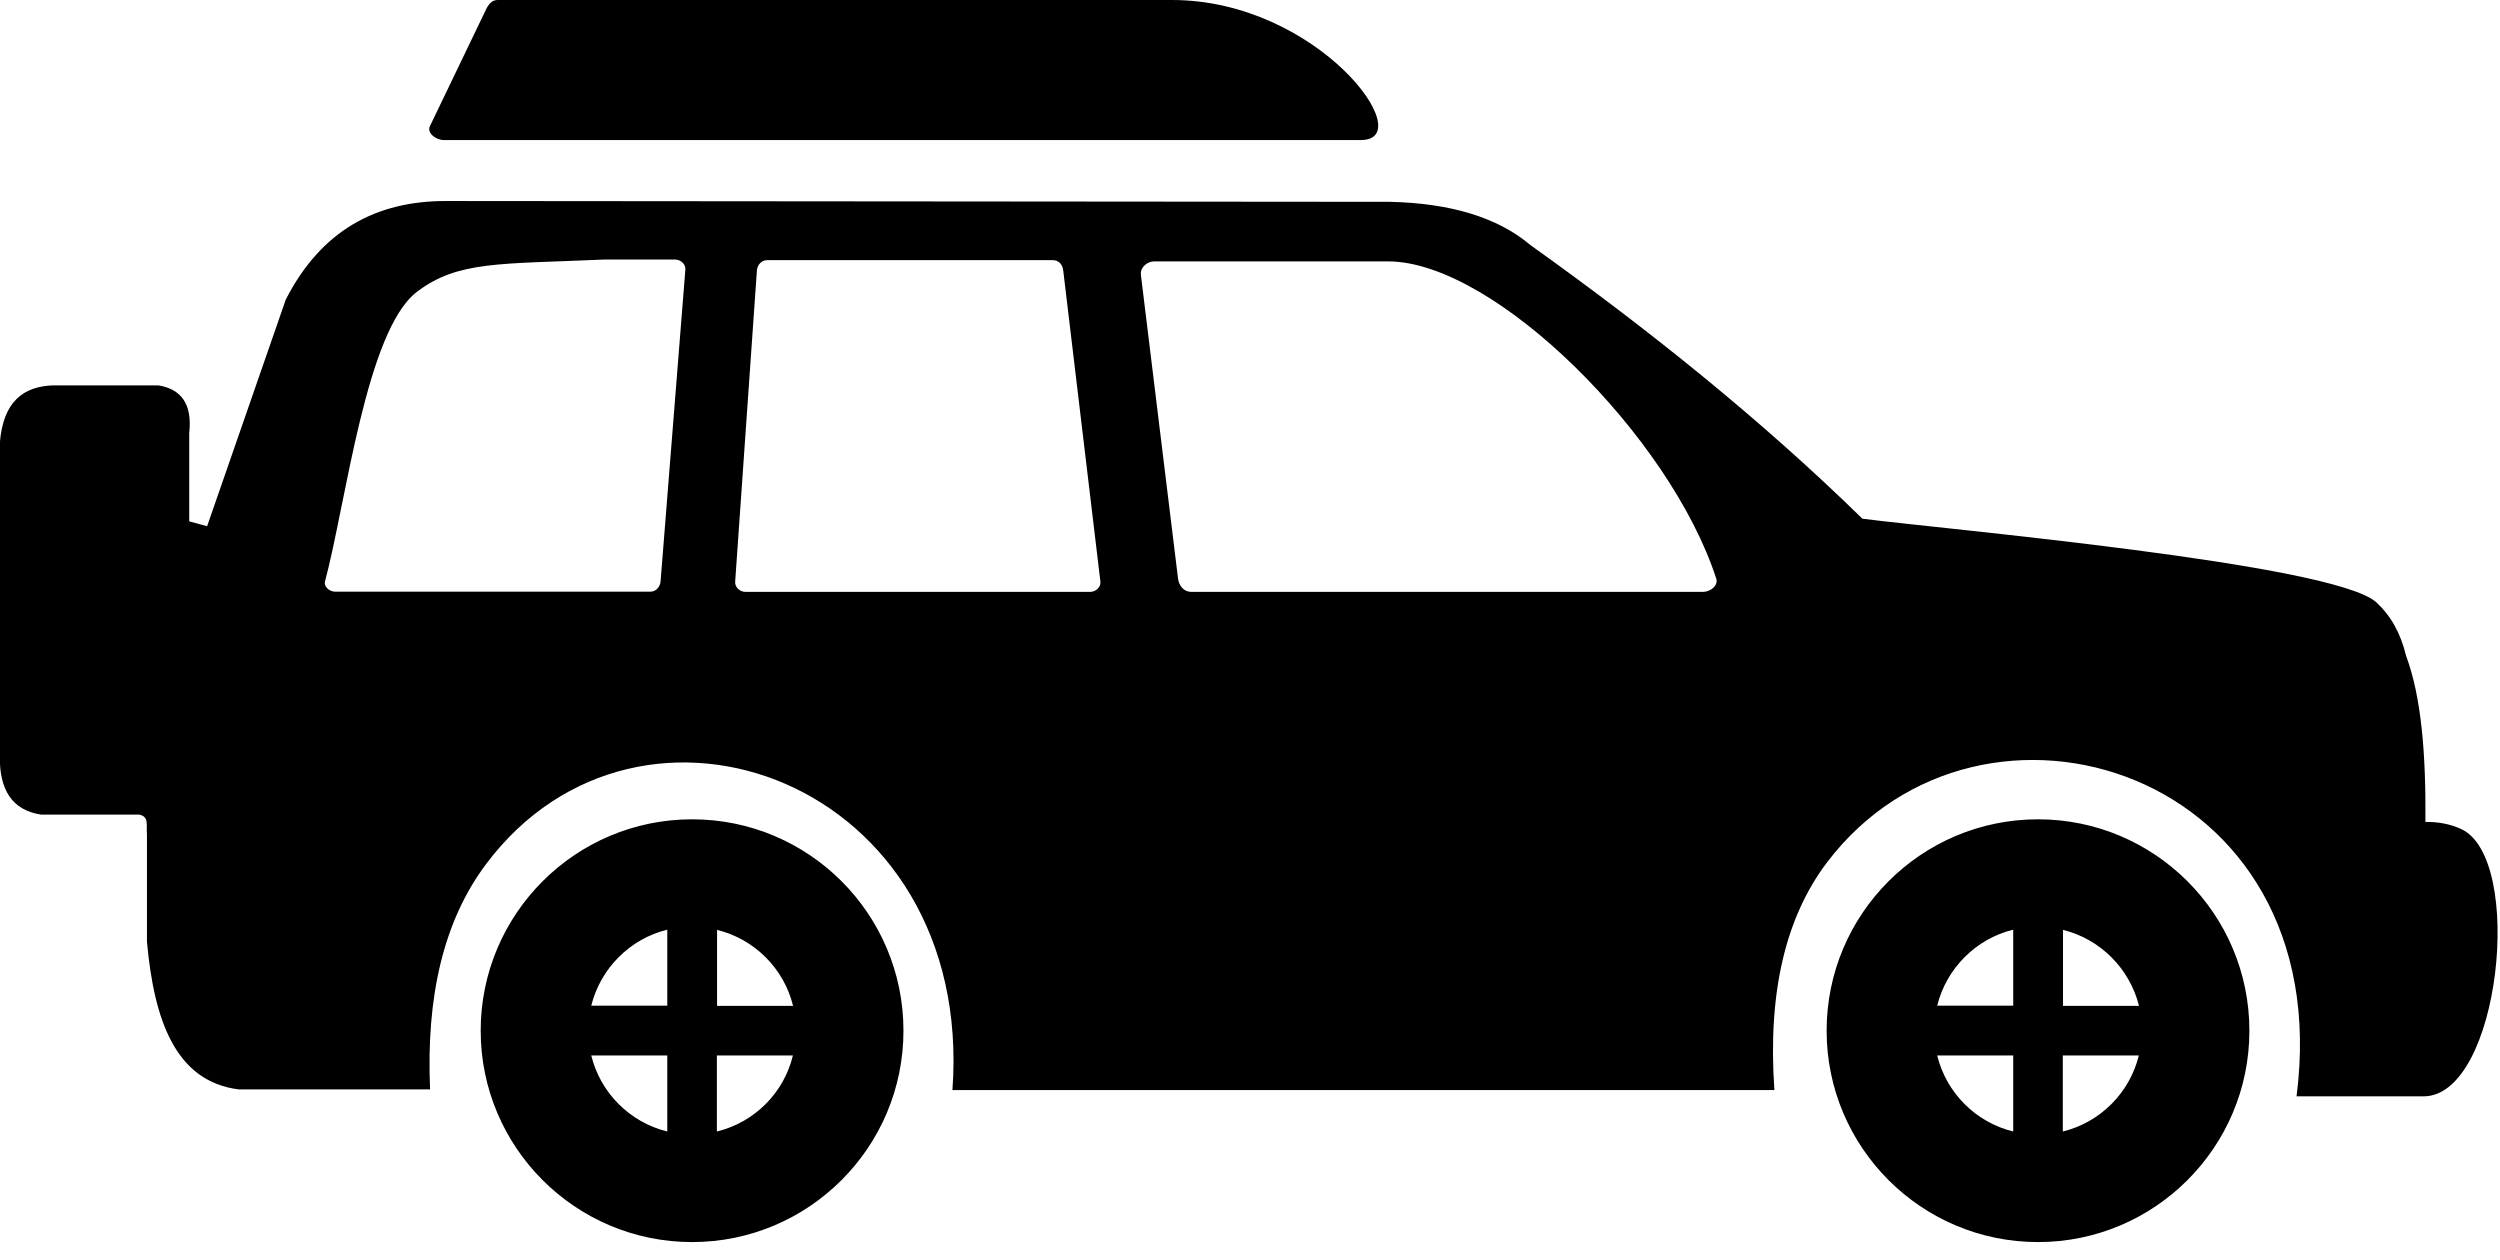 <svg width="123" height="62" viewBox="0 0 123 62" fill="none" xmlns="http://www.w3.org/2000/svg">
<g clip-path="url(#clip0)">
<path fill-rule="evenodd" clip-rule="evenodd" d="M57.66 0H31.12H24.49C24.11 0 23.97 0.34 23.81 0.68L21.15 6.21C20.99 6.55 21.46 6.89 21.83 6.89H66.95C69.9 6.9 64.86 0 57.66 0ZM99.05 45.74V49.48H95.31C95.76 47.65 97.21 46.19 99.05 45.74ZM95.31 51.93H99.05V55.67C97.21 55.22 95.76 53.77 95.31 51.93ZM101.49 55.67V51.93H105.23C104.78 53.77 103.33 55.22 101.49 55.67ZM105.24 49.49H101.5V45.75C103.33 46.2 104.78 47.65 105.24 49.49ZM32.83 45.74V49.48H29.09C29.54 47.65 30.99 46.19 32.83 45.74ZM29.09 51.93H32.83V55.67C30.99 55.22 29.54 53.77 29.09 51.93ZM35.27 55.67V51.93H39.01C38.57 53.77 37.12 55.22 35.27 55.67ZM39.02 49.49H35.28V45.75C37.12 46.2 38.57 47.65 39.02 49.49ZM33.22 12.77H29.7C24.62 13 22.53 12.82 20.51 14.36C18.01 16.27 17.03 24.71 15.99 28.61C15.92 28.87 16.22 29.11 16.49 29.11H32C32.27 29.11 32.47 28.89 32.5 28.61L33.72 13.26C33.74 13 33.49 12.77 33.22 12.77ZM56.79 12.86H68.29C73.54 12.86 82.18 21.49 84.44 28.47C84.55 28.81 84.15 29.12 83.79 29.12H58.61C58.25 29.12 58.01 28.83 57.96 28.47L56.13 13.51C56.1 13.15 56.44 12.86 56.79 12.86ZM51.81 12.8H37.74C37.47 12.8 37.26 13.03 37.24 13.3L36.17 28.62C36.15 28.89 36.4 29.12 36.67 29.12H53.64C53.91 29.12 54.17 28.89 54.14 28.62L52.31 13.3C52.28 13.02 52.09 12.8 51.81 12.8ZM100.27 40.31C94.53 40.31 89.87 44.97 89.87 50.71C89.87 56.45 94.53 61.11 100.27 61.11C106.01 61.11 110.67 56.45 110.67 50.71C110.67 44.97 106.01 40.31 100.27 40.31ZM121.07 40.78C120.54 40.54 119.96 40.43 119.33 40.44C119.36 37.16 119.14 34.3 118.38 32.27C118.1 31.1 117.59 30.25 116.91 29.63C114.77 27.72 95.66 26.04 91.63 25.52C86.68 20.68 81.17 16.25 75.3 12.06C73.67 10.68 71.34 10 68.4 9.93L21.99 9.89C18.48 9.87 15.78 11.37 14.06 14.74L10.19 25.89L9.31 25.65V21.31C9.47 19.86 8.9 19.14 7.79 18.96H2.59C1.16 19.02 0.15 19.74 -0.01 21.81V37.23C-0.02 38.82 0.56 39.86 2.03 40.08H6.86C7.34 40.19 7.19 40.56 7.23 41.07V46.33C7.58 50.21 8.64 53.21 11.75 53.6H21.16C20.96 49.04 21.82 45.31 23.91 42.52C31.5 32.38 47.97 38.42 46.86 53.63H87.3C86.96 48.77 87.88 45.08 89.89 42.43C97.46 32.44 115.07 37.83 112.99 53.94H119.24C123.01 53.94 124.24 42.19 121.07 40.78ZM34.05 40.31C28.31 40.31 23.65 44.97 23.65 50.71C23.65 56.45 28.31 61.11 34.05 61.11C39.79 61.11 44.45 56.45 44.45 50.71C44.45 44.97 39.8 40.31 34.05 40.31Z" fill="black"/>
</g>
<defs>
<clipPath id="clip0">
<rect width="122.88" height="61.11" fill="white" transform="matrix(-1 0 0 1 122.88 0)"/>
</clipPath>
</defs>
</svg>
